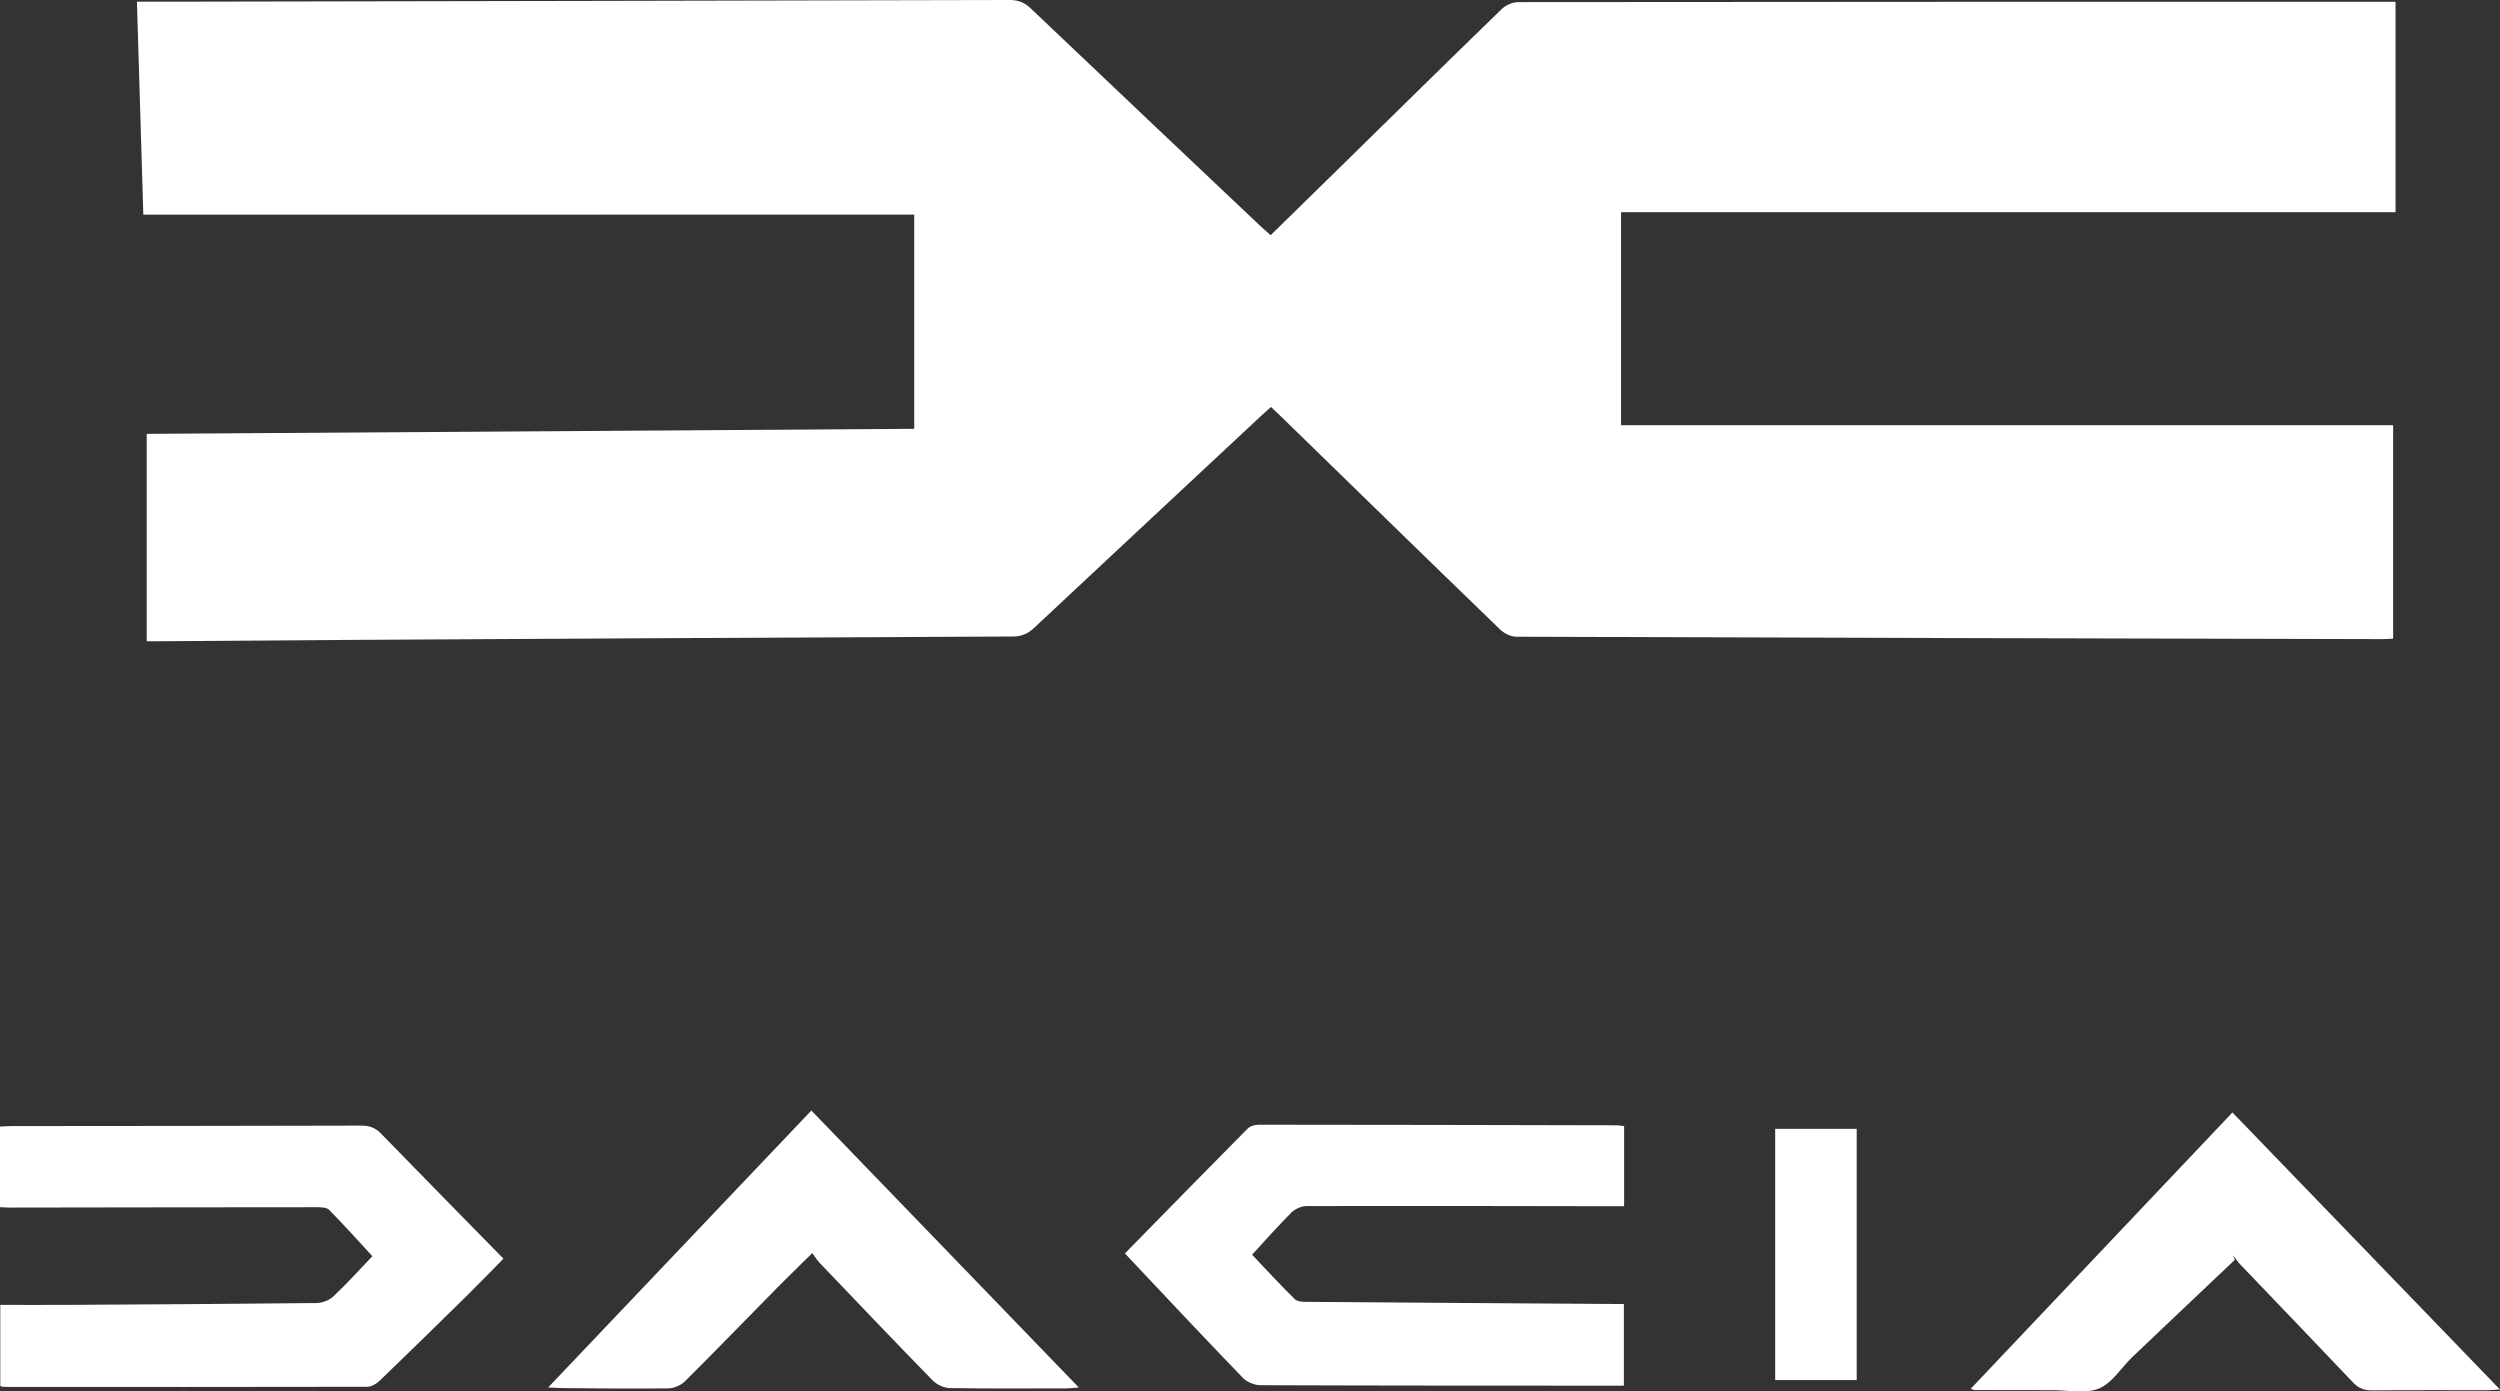 <?xml version="1.0" encoding="UTF-8"?> <svg xmlns="http://www.w3.org/2000/svg" id="Layer_2" data-name="Layer 2" viewBox="0 0 425.77 236.98"><rect x="0" y="0" width="425.77" height="236.98" fill="#333333" stroke="none"/><defs><style> .cls-1 { fill: #fff; } </style></defs><g id="Calque_1" data-name="Calque 1"><g><path class="cls-1" d="M24.41,36.56c-.37-12.34-.72-24.17-1.09-36.27h4.77c47.96-.09,95.91-.17,143.87-.29,1.46,0,2.5.41,3.57,1.42,13.09,12.46,26.22,24.87,39.35,37.29.46.43.94.84,1.52,1.35,4.21-4.12,8.35-8.17,12.49-12.23,8.94-8.77,17.86-17.56,26.85-26.27.69-.67,1.86-1.19,2.81-1.2,49.25-.06,98.5-.05,147.74-.05h1.69v35.83h-131.9v36.28h131.49v36.35c-.58.03-1.19.08-1.8.08-49.18-.12-98.36-.23-147.54-.41-.94,0-2.09-.59-2.79-1.27-12.53-12.11-25-24.29-37.48-36.44-.46-.45-.93-.88-1.5-1.42-.6.54-1.17,1.04-1.73,1.56-12.88,12.02-25.77,24.04-38.63,36.08-1.05.98-2.1,1.44-3.58,1.45-37.63.16-75.25.37-112.88.58-10.84.06-21.68.15-32.53.23h-2.12v-35.32c43.37-.29,87.01-.57,130.71-.86v-36.48c-43.83.01-87.48.01-131.29.01Z"></path><path class="cls-1" d="M85.74,214.36c-1.94,1.97-3.99,4.1-6.1,6.18-4.97,4.89-9.95,9.77-14.97,14.6-.55.52-1.4,1.03-2.11,1.04-20.65.05-41.31.03-61.96.02-.12,0-.25-.06-.55-.13v-13.84c3.84,0,7.69.02,11.54,0,14.13-.08,28.27-.16,42.4-.32.96-.01,2.13-.5,2.83-1.16,2.25-2.12,4.32-4.42,6.6-6.81-2.36-2.56-4.8-5.29-7.37-7.89-.43-.44-1.42-.45-2.15-.45-17.43,0-34.85.04-52.28.06-.5,0-1-.04-1.62-.07v-13.72c.64-.03,1.27-.09,1.89-.09,19.88-.02,39.76-.02,59.64-.08,1.4,0,2.4.36,3.38,1.38,6.89,7.09,13.82,14.12,20.83,21.28Z"></path><path class="cls-1" d="M191.58,213.47c6.53-6.66,13.7-13.99,20.92-21.28.43-.43,1.26-.64,1.91-.64,20.33.01,40.65.05,60.98.1.37,0,.75.08,1.21.14v13.64h-2.36c-17.23-.03-34.46-.07-51.69-.03-.89,0-1.99.48-2.62,1.11-2.37,2.37-4.58,4.89-6.69,7.18,2.47,2.6,4.81,5.16,7.29,7.58.45.44,1.43.45,2.17.45,17.23.14,34.45.25,51.68.36h2.18v13.91h-1.87c-20-.01-40.01,0-60.01-.08-1.01,0-2.3-.51-2.99-1.23-6.82-7.06-13.52-14.22-20.11-21.21Z"></path><path class="cls-1" d="M138.34,213.41c-2.14,2.11-3.99,3.89-5.79,5.71-5.3,5.38-10.55,10.81-15.9,16.13-.68.67-1.85,1.18-2.8,1.2-5.94.08-11.87,0-17.81-.04-.75,0-1.49-.07-2.68-.12,15.06-15.84,29.83-31.39,44.82-47.16,15.14,15.68,30.21,31.29,45.54,47.16-.92.08-1.46.16-2,.16-6.65.01-13.3.06-19.94-.05-1-.02-2.24-.58-2.95-1.31-6.45-6.6-12.81-13.29-19.19-19.96-.5-.51-.86-1.13-1.3-1.72Z"></path><path class="cls-1" d="M380.6,214.57c-5.8,5.5-11.61,10.98-17.4,16.5-1.91,1.82-3.44,4.44-5.7,5.39-2.25.95-5.2.3-7.84.3-4.45.01-8.9-.01-13.35-.02-.12,0-.24-.07-.68-.22,14.87-15.7,29.64-31.29,44.57-47.06,15.16,15.7,30.2,31.27,45.57,47.19-1,.05-1.65.11-2.29.11-6.52.01-13.03-.03-19.55.03-1.34.01-2.27-.38-3.19-1.35-6.39-6.74-12.84-13.43-19.25-20.14-.44-.46-.79-1.02-1.18-1.53.1.27.2.53.29.8Z"></path><path class="cls-1" d="M316.21,235.04h-13.88v-42.79h13.88v42.79Z"></path></g></g></svg> 
